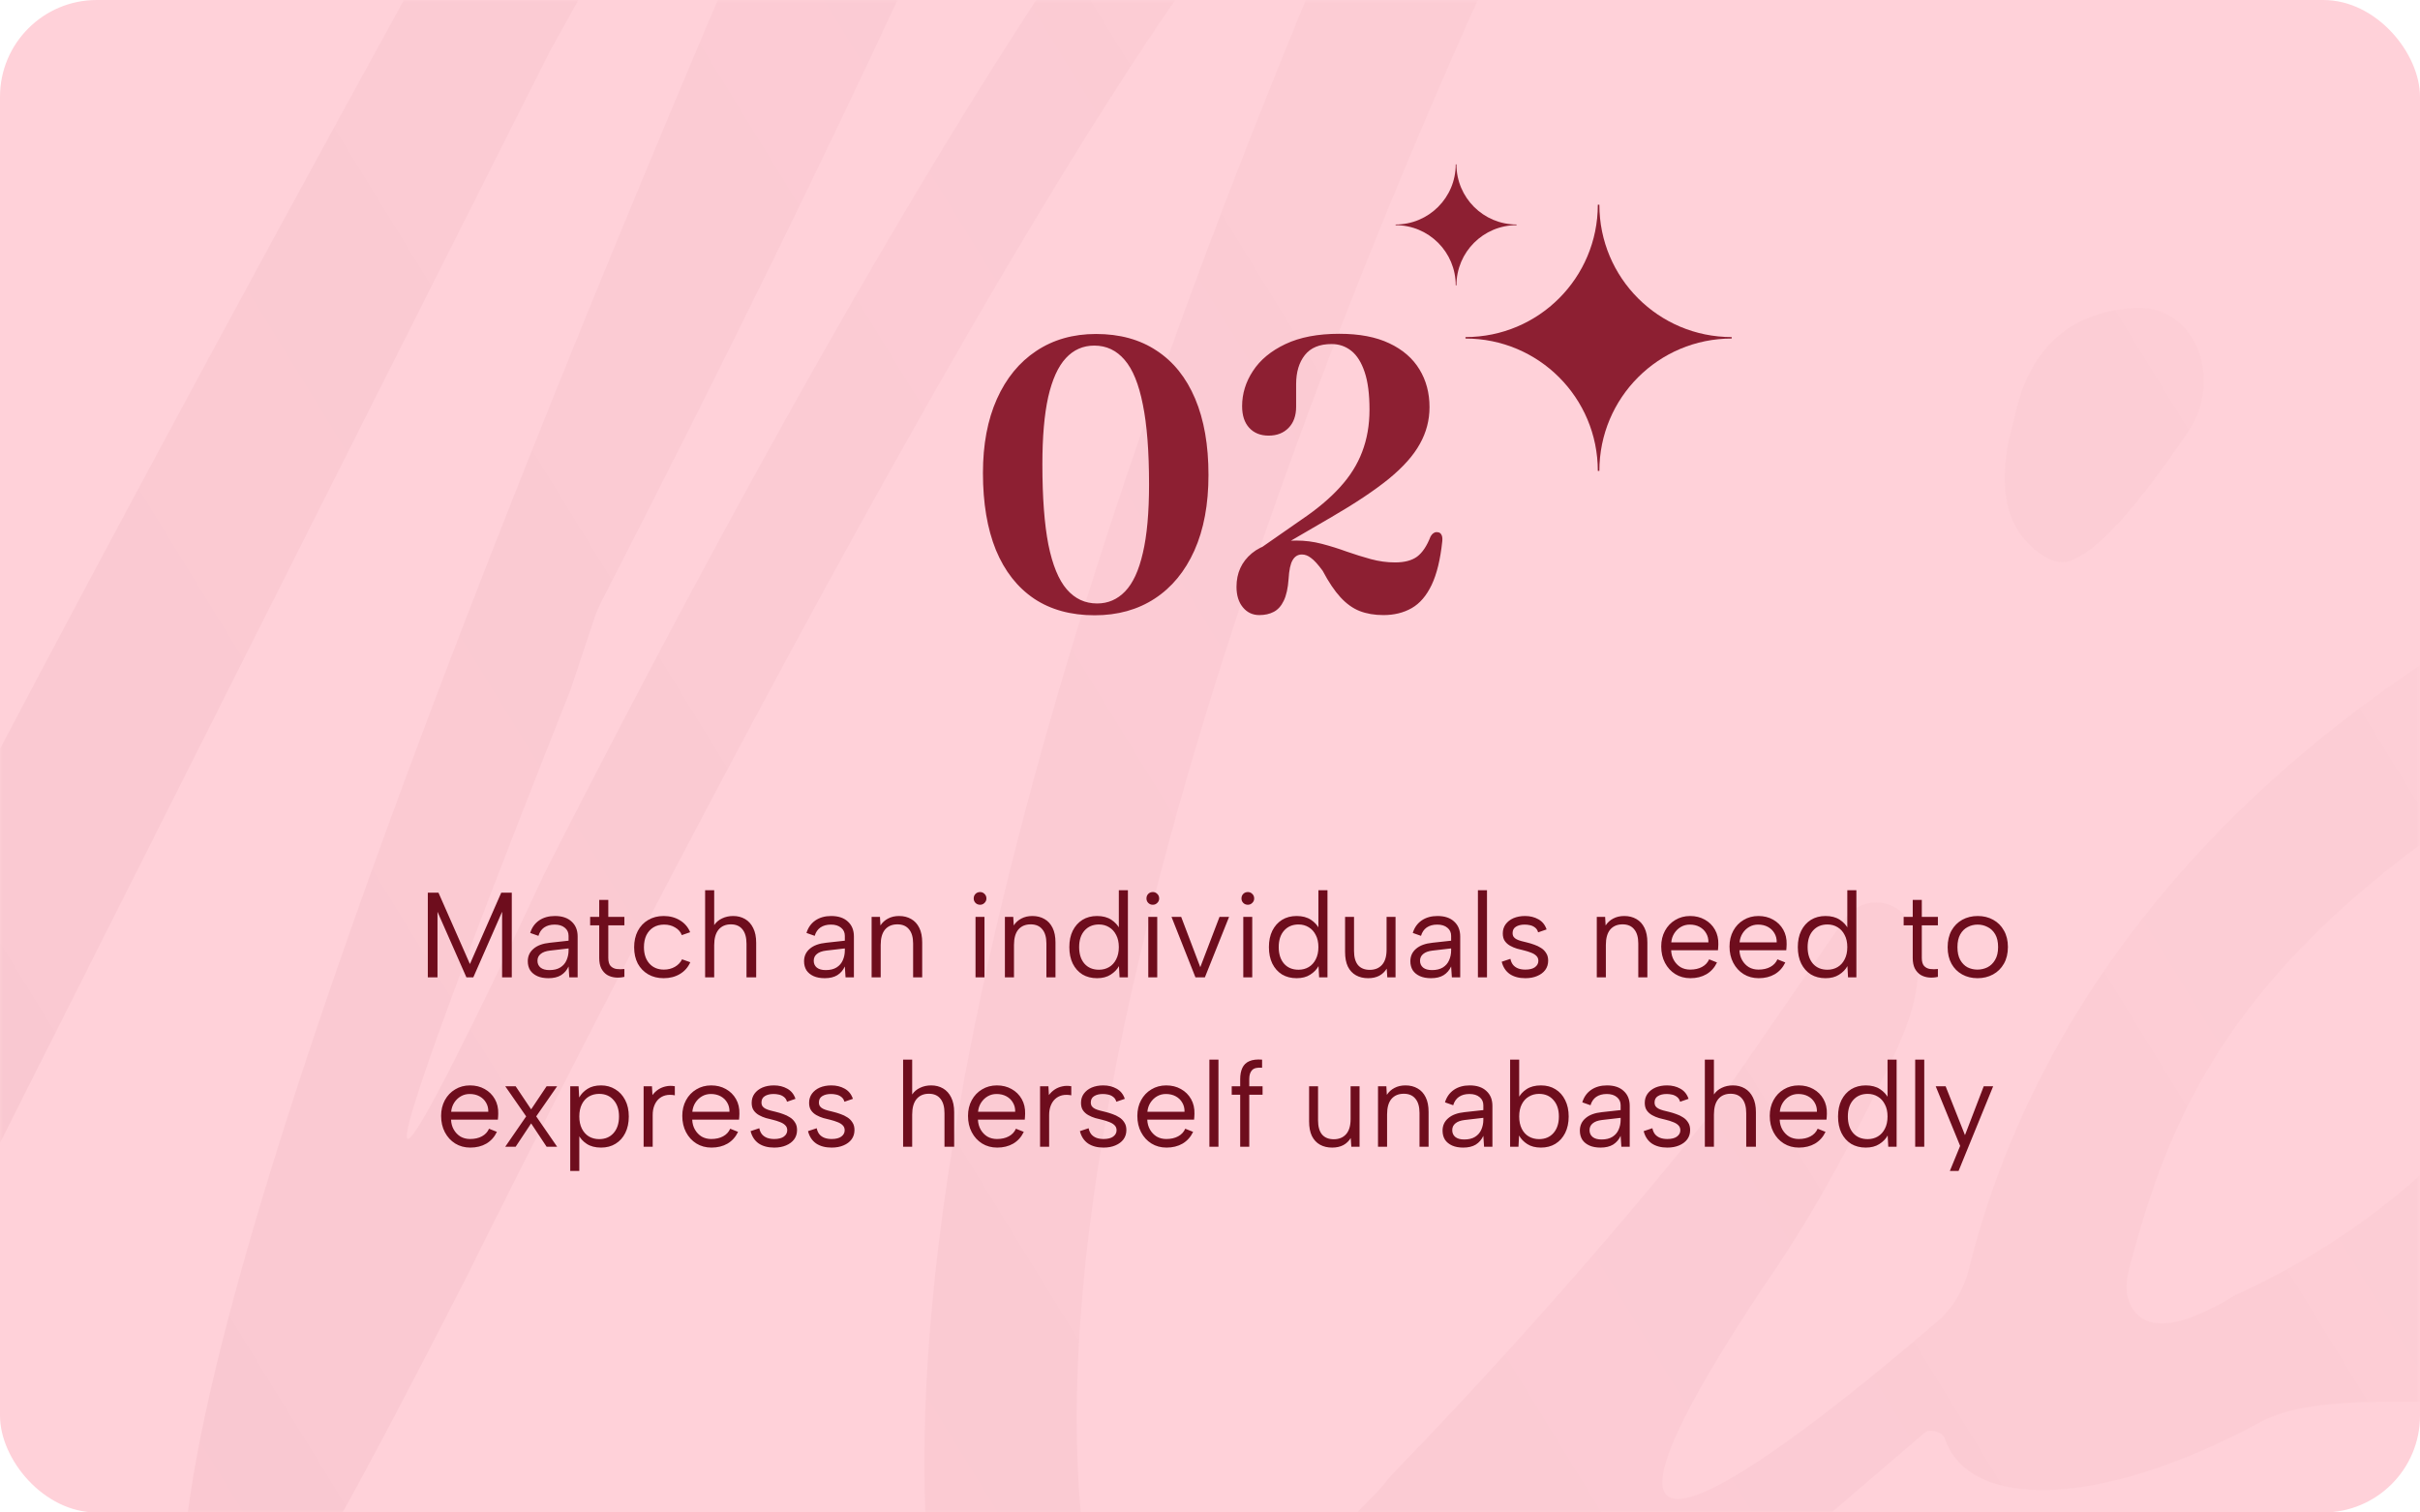 <svg width="400" height="250" viewBox="0 0 400 250" fill="none" xmlns="http://www.w3.org/2000/svg">
<rect width="400" height="250" rx="16" fill="#FFD1D9"/>
<mask id="mask0_1_226628" style="mask-type:alpha" maskUnits="userSpaceOnUse" x="0" y="0" width="400" height="250">
<rect width="400" height="250" rx="16" fill="#FFD1D9"/>
</mask>
<g mask="url(#mask0_1_226628)">
<path fill-rule="evenodd" clip-rule="evenodd" d="M233.697 -69.833C236.512 -70.59 239.587 -69.873 242.503 -69.873C243.591 -69.873 244.681 -69.773 245.733 -69.498C257.133 -66.521 259.841 -59.189 260.485 -55.874C260.699 -54.768 260.805 -53.644 260.891 -52.52C261.203 -48.461 261.055 -37.071 252.969 -18.767C252.889 -18.587 252.875 -18.549 252.789 -18.372C250.057 -12.76 153.14 187.431 184.05 276.726C185.792 283.693 196.242 277.597 208.434 266.276C211.884 263.401 214.954 260.147 218.146 256.763C219.441 255.391 220.756 253.997 222.124 252.598C222.861 251.845 223.515 251.015 224.192 250.208C224.849 249.426 225.567 248.707 226.286 247.988C227.031 247.243 227.776 246.498 228.451 245.684C229.077 244.929 229.683 244.147 230.366 243.443C259.093 213.807 279.553 188.098 282.172 184.778C282.366 184.531 282.546 184.287 282.724 184.028L304.899 151.913C306.552 149.519 309.622 148.556 312.346 149.578C313.845 150.14 315.114 151.238 315.68 152.735C319.257 162.195 315.164 170.381 310.324 180.062C304.228 192.254 299.003 201.833 291.165 213.154C248.377 277.74 300.638 235.301 320.287 218.358C322.892 216.111 324.615 213.067 325.446 209.728C340.109 150.827 388.184 112.442 430.501 92.976C435.938 90.999 440.814 91.547 445.129 93.027C450.861 94.994 457.095 94.837 462.869 92.997C470.321 90.624 476.657 91.924 476.657 98.201C476.657 127.81 464.465 146.969 455.756 157.419C443.723 176.673 414.691 226.967 447.636 199.37C453.502 194.456 463.614 195.262 460.592 202.292C459.383 205.103 456.792 208.335 451.932 211.9C451.589 212.151 451.256 212.406 450.928 212.675C448.39 214.753 436.09 224.561 424.428 229.327C411.911 234.442 385.614 228.583 373.718 235.013C346.742 249.596 325.373 249.578 321.417 237.683C321.105 236.747 319.056 236.122 318.273 236.723C317.898 237.011 317.554 237.274 317.29 237.538L286.811 263.664C284.323 266.151 275.453 272.265 265.766 276.737C252.817 282.714 218.257 287.379 206.127 294.88C178.527 311.95 165.765 298.357 163.516 295.509C163.253 295.176 163.051 294.892 162.817 294.537C158.77 288.394 120.901 220.908 224.817 -21.375C227.027 -26.526 225.117 -33.025 220.33 -30.11C185.876 -9.127 77.867 209.525 76.941 211.4C76.909 211.464 76.918 211.446 76.886 211.509C59.964 244.673 48.836 264.667 43.504 271.9C41.763 274.262 38.917 276.358 36.035 275.805C26.093 273.9 12.246 239.419 152.036 -77.082C152.462 -78.046 152.814 -79.1 153.043 -80.129L154.441 -86.419L157.906 -101.146C157.918 -101.198 157.924 -101.251 157.924 -101.304C157.924 -101.917 157.194 -102.219 156.78 -101.766C145.313 -89.219 124.259 -51.43 92.102 6.289L90.869 8.504L-27.567 243.634L-60.648 315.733C-61.234 317.01 -61.958 318.174 -62.874 319.239C-76.402 334.977 -182.421 453.436 67.356 -1.076L119.607 -87.29C122.219 -93.386 157.924 -140.412 173.6 -149.992C189.456 -159.388 193.827 -149.379 194.993 -141.864C195.65 -137.627 196.328 -132.909 196.039 -128.631C194.983 -113.015 182.259 -61.879 99.283 99.692C98.91 100.418 98.577 101.203 98.319 101.977L94.352 113.877C37.518 257.234 87.273 150.232 89.892 144.585C89.977 144.403 90.048 144.258 90.139 144.079C183.916 -39.979 221.952 -66.677 233.697 -69.833ZM351.997 209.442C351.498 211.319 351.206 213.333 351.918 215.14C353.916 220.212 359.791 220.025 369.542 214.025C405.685 197.675 429.922 166.018 443.936 121.575C444.256 120.56 444.122 119.452 443.575 118.539C442.581 116.883 440.491 116.252 438.747 117.083L423.535 124.327C369.751 155.421 358.948 183.27 351.997 209.442ZM352.396 50.909C362.879 50.02 367.6 62.631 361.691 71.335C352.968 84.185 346.567 91.321 342.031 92.741C340.622 93.183 339.128 92.706 337.871 91.931C331.585 88.051 329.7 80.558 332.873 69.451C335.162 58.006 341.588 51.825 352.396 50.909Z" fill="url(#paint0_linear_1_226628)" fill-opacity="0.05"/>
</g>
<path d="M72.313 161.547H70.713V147.547H72.473L77.673 159.347L82.853 147.547H84.593V161.547H82.993V150.707L78.233 161.547H77.093L72.313 150.707V161.547ZM94.098 161.547L93.978 159.747C93.698 160.36 93.285 160.84 92.738 161.187C92.192 161.52 91.498 161.687 90.658 161.687C89.938 161.687 89.325 161.574 88.818 161.347C88.312 161.12 87.918 160.8 87.638 160.387C87.372 159.96 87.238 159.46 87.238 158.887C87.238 158.047 87.552 157.36 88.178 156.827C88.805 156.28 89.712 155.947 90.898 155.827L93.978 155.487V154.687C93.978 154.127 93.772 153.68 93.358 153.347C92.945 153 92.385 152.827 91.678 152.827C90.985 152.827 90.405 152.987 89.938 153.307C89.485 153.627 89.172 154.087 88.998 154.687L87.638 154.207C87.905 153.327 88.392 152.64 89.098 152.147C89.818 151.654 90.692 151.407 91.718 151.407C92.905 151.407 93.825 151.714 94.478 152.327C95.145 152.927 95.478 153.747 95.478 154.787V161.547H94.098ZM93.978 156.767L90.878 157.127C90.212 157.207 89.705 157.394 89.358 157.687C89.012 157.967 88.838 158.34 88.838 158.807C88.838 159.274 89.005 159.647 89.338 159.927C89.685 160.207 90.178 160.347 90.818 160.347C91.552 160.347 92.152 160.2 92.618 159.907C93.085 159.614 93.425 159.22 93.638 158.727C93.865 158.22 93.978 157.674 93.978 157.087V156.767ZM99.045 151.547V148.747H100.545V151.547H103.205V152.947H100.545V158.327C100.545 158.94 100.671 159.387 100.925 159.667C101.191 159.947 101.525 160.114 101.925 160.167C102.338 160.22 102.765 160.22 103.205 160.167V161.467C102.685 161.587 102.171 161.62 101.665 161.567C101.171 161.514 100.725 161.367 100.325 161.127C99.938 160.874 99.625 160.52 99.385 160.067C99.158 159.614 99.045 159.034 99.045 158.327V152.947H97.545V151.547H99.045ZM109.696 161.687C108.723 161.687 107.869 161.474 107.136 161.047C106.403 160.62 105.829 160.027 105.416 159.267C105.016 158.494 104.816 157.6 104.816 156.587C104.816 155.56 105.016 154.66 105.416 153.887C105.829 153.1 106.403 152.494 107.136 152.067C107.869 151.627 108.723 151.407 109.696 151.407C110.723 151.407 111.623 151.647 112.396 152.127C113.169 152.594 113.729 153.247 114.076 154.087L112.696 154.567C112.496 154.034 112.129 153.614 111.596 153.307C111.076 152.987 110.469 152.827 109.776 152.827C109.096 152.827 108.503 152.98 107.996 153.287C107.503 153.594 107.116 154.027 106.836 154.587C106.569 155.147 106.436 155.807 106.436 156.567C106.436 157.687 106.736 158.587 107.336 159.267C107.936 159.934 108.736 160.267 109.736 160.267C110.416 160.267 111.023 160.114 111.556 159.807C112.089 159.5 112.483 159.087 112.736 158.567L114.096 159.047C113.736 159.874 113.169 160.52 112.396 160.987C111.623 161.454 110.723 161.687 109.696 161.687ZM116.549 147.147H118.049V152.907C118.369 152.427 118.803 152.06 119.349 151.807C119.896 151.54 120.509 151.407 121.189 151.407C121.923 151.407 122.576 151.574 123.149 151.907C123.723 152.24 124.169 152.734 124.489 153.387C124.823 154.04 124.989 154.854 124.989 155.827V161.547H123.389V156.007C123.389 154.967 123.169 154.174 122.729 153.627C122.289 153.067 121.649 152.787 120.809 152.787C119.943 152.787 119.263 153.08 118.769 153.667C118.289 154.254 118.049 155.107 118.049 156.227V161.547H116.549V147.147ZM139.762 161.547L139.642 159.747C139.362 160.36 138.949 160.84 138.402 161.187C137.856 161.52 137.162 161.687 136.322 161.687C135.602 161.687 134.989 161.574 134.482 161.347C133.976 161.12 133.582 160.8 133.302 160.387C133.036 159.96 132.902 159.46 132.902 158.887C132.902 158.047 133.216 157.36 133.842 156.827C134.469 156.28 135.376 155.947 136.562 155.827L139.642 155.487V154.687C139.642 154.127 139.436 153.68 139.022 153.347C138.609 153 138.049 152.827 137.342 152.827C136.649 152.827 136.069 152.987 135.602 153.307C135.149 153.627 134.836 154.087 134.662 154.687L133.302 154.207C133.569 153.327 134.056 152.64 134.762 152.147C135.482 151.654 136.356 151.407 137.382 151.407C138.569 151.407 139.489 151.714 140.142 152.327C140.809 152.927 141.142 153.747 141.142 154.787V161.547H139.762ZM139.642 156.767L136.542 157.127C135.876 157.207 135.369 157.394 135.022 157.687C134.676 157.967 134.502 158.34 134.502 158.807C134.502 159.274 134.669 159.647 135.002 159.927C135.349 160.207 135.842 160.347 136.482 160.347C137.216 160.347 137.816 160.2 138.282 159.907C138.749 159.614 139.089 159.22 139.302 158.727C139.529 158.22 139.642 157.674 139.642 157.087V156.767ZM144.069 151.547H145.449L145.529 152.967C145.849 152.474 146.269 152.094 146.789 151.827C147.309 151.547 147.916 151.407 148.609 151.407C149.369 151.407 150.036 151.574 150.609 151.907C151.182 152.227 151.629 152.714 151.949 153.367C152.269 154.007 152.429 154.814 152.429 155.787V161.547H150.929V155.967C150.929 154.927 150.702 154.14 150.249 153.607C149.809 153.06 149.169 152.787 148.329 152.787C147.462 152.787 146.782 153.074 146.289 153.647C145.809 154.22 145.569 155.067 145.569 156.187V161.547H144.069V151.547ZM161.244 151.547H162.724V161.547H161.244V151.547ZM162.004 149.547C161.697 149.547 161.444 149.447 161.244 149.247C161.044 149.047 160.944 148.8 160.944 148.507C160.944 148.2 161.044 147.947 161.244 147.747C161.444 147.547 161.697 147.447 162.004 147.447C162.284 147.447 162.524 147.547 162.724 147.747C162.937 147.947 163.044 148.2 163.044 148.507C163.044 148.8 162.937 149.047 162.724 149.247C162.524 149.447 162.284 149.547 162.004 149.547ZM166.1 151.547H167.48L167.56 152.967C167.88 152.474 168.3 152.094 168.82 151.827C169.34 151.547 169.947 151.407 170.64 151.407C171.4 151.407 172.067 151.574 172.64 151.907C173.213 152.227 173.66 152.714 173.98 153.367C174.3 154.007 174.46 154.814 174.46 155.787V161.547H172.96V155.967C172.96 154.927 172.733 154.14 172.28 153.607C171.84 153.06 171.2 152.787 170.36 152.787C169.493 152.787 168.813 153.074 168.32 153.647C167.84 154.22 167.6 155.067 167.6 156.187V161.547H166.1V151.547ZM185.09 153.567L184.93 153.587V147.147H186.43V161.547H185.05L184.95 159.687C184.643 160.247 184.183 160.72 183.57 161.107C182.97 161.494 182.223 161.687 181.33 161.687C180.41 161.687 179.603 161.48 178.91 161.067C178.23 160.64 177.696 160.04 177.31 159.267C176.936 158.494 176.75 157.587 176.75 156.547C176.75 155.507 176.936 154.607 177.31 153.847C177.696 153.074 178.23 152.474 178.91 152.047C179.603 151.62 180.41 151.407 181.33 151.407C182.276 151.407 183.063 151.614 183.69 152.027C184.316 152.44 184.783 152.954 185.09 153.567ZM178.37 156.547C178.37 157.694 178.663 158.607 179.25 159.287C179.836 159.954 180.636 160.287 181.65 160.287C182.276 160.287 182.836 160.14 183.33 159.847C183.823 159.554 184.21 159.127 184.49 158.567C184.783 158.007 184.93 157.334 184.93 156.547C184.93 155.76 184.783 155.094 184.49 154.547C184.21 153.987 183.823 153.56 183.33 153.267C182.836 152.96 182.276 152.807 181.65 152.807C180.65 152.807 179.85 153.147 179.25 153.827C178.663 154.494 178.37 155.4 178.37 156.547ZM189.799 151.547H191.279V161.547H189.799V151.547ZM190.559 149.547C190.252 149.547 189.999 149.447 189.799 149.247C189.599 149.047 189.499 148.8 189.499 148.507C189.499 148.2 189.599 147.947 189.799 147.747C189.999 147.547 190.252 147.447 190.559 147.447C190.839 147.447 191.079 147.547 191.279 147.747C191.492 147.947 191.599 148.2 191.599 148.507C191.599 148.8 191.492 149.047 191.279 149.247C191.079 149.447 190.839 149.547 190.559 149.547ZM195.235 151.547L198.395 159.867L201.575 151.547H203.155L199.155 161.547H197.595L193.635 151.547H195.235ZM205.502 151.547H206.982V161.547H205.502V151.547ZM206.262 149.547C205.955 149.547 205.702 149.447 205.502 149.247C205.302 149.047 205.202 148.8 205.202 148.507C205.202 148.2 205.302 147.947 205.502 147.747C205.702 147.547 205.955 147.447 206.262 147.447C206.542 147.447 206.782 147.547 206.982 147.747C207.195 147.947 207.302 148.2 207.302 148.507C207.302 148.8 207.195 149.047 206.982 149.247C206.782 149.447 206.542 149.547 206.262 149.547ZM218.078 153.567L217.918 153.587V147.147H219.418V161.547H218.038L217.938 159.687C217.631 160.247 217.171 160.72 216.558 161.107C215.958 161.494 215.211 161.687 214.318 161.687C213.398 161.687 212.591 161.48 211.898 161.067C211.218 160.64 210.685 160.04 210.298 159.267C209.925 158.494 209.738 157.587 209.738 156.547C209.738 155.507 209.925 154.607 210.298 153.847C210.685 153.074 211.218 152.474 211.898 152.047C212.591 151.62 213.398 151.407 214.318 151.407C215.265 151.407 216.051 151.614 216.678 152.027C217.305 152.44 217.771 152.954 218.078 153.567ZM211.358 156.547C211.358 157.694 211.651 158.607 212.238 159.287C212.825 159.954 213.625 160.287 214.638 160.287C215.265 160.287 215.825 160.14 216.318 159.847C216.811 159.554 217.198 159.127 217.478 158.567C217.771 158.007 217.918 157.334 217.918 156.547C217.918 155.76 217.771 155.094 217.478 154.547C217.198 153.987 216.811 153.56 216.318 153.267C215.825 152.96 215.265 152.807 214.638 152.807C213.638 152.807 212.838 153.147 212.238 153.827C211.651 154.494 211.358 155.4 211.358 156.547ZM230.667 161.547H229.307L229.207 160.107C228.9 160.614 228.487 161.007 227.967 161.287C227.447 161.554 226.84 161.687 226.147 161.687C225.374 161.687 224.7 161.527 224.127 161.207C223.554 160.887 223.107 160.407 222.787 159.767C222.48 159.127 222.327 158.32 222.327 157.347V151.547H223.807V157.187C223.807 158.214 224.027 158.994 224.467 159.527C224.92 160.047 225.567 160.307 226.407 160.307C227.26 160.307 227.934 160.034 228.427 159.487C228.934 158.927 229.187 158.087 229.187 156.967V151.547H230.667V161.547ZM239.977 161.547L239.857 159.747C239.577 160.36 239.164 160.84 238.617 161.187C238.071 161.52 237.377 161.687 236.537 161.687C235.817 161.687 235.204 161.574 234.697 161.347C234.191 161.12 233.797 160.8 233.517 160.387C233.251 159.96 233.117 159.46 233.117 158.887C233.117 158.047 233.431 157.36 234.057 156.827C234.684 156.28 235.591 155.947 236.777 155.827L239.857 155.487V154.687C239.857 154.127 239.651 153.68 239.237 153.347C238.824 153 238.264 152.827 237.557 152.827C236.864 152.827 236.284 152.987 235.817 153.307C235.364 153.627 235.051 154.087 234.877 154.687L233.517 154.207C233.784 153.327 234.271 152.64 234.977 152.147C235.697 151.654 236.571 151.407 237.597 151.407C238.784 151.407 239.704 151.714 240.357 152.327C241.024 152.927 241.357 153.747 241.357 154.787V161.547H239.977ZM239.857 156.767L236.757 157.127C236.091 157.207 235.584 157.394 235.237 157.687C234.891 157.967 234.717 158.34 234.717 158.807C234.717 159.274 234.884 159.647 235.217 159.927C235.564 160.207 236.057 160.347 236.697 160.347C237.431 160.347 238.031 160.2 238.497 159.907C238.964 159.614 239.304 159.22 239.517 158.727C239.744 158.22 239.857 157.674 239.857 157.087V156.767ZM244.284 147.147H245.784V161.547H244.284V147.147ZM249.655 158.487C249.735 158.887 249.881 159.22 250.095 159.487C250.308 159.74 250.581 159.934 250.915 160.067C251.261 160.2 251.661 160.267 252.115 160.267C252.821 160.267 253.355 160.134 253.715 159.867C254.088 159.587 254.275 159.24 254.275 158.827C254.275 158.48 254.161 158.2 253.935 157.987C253.721 157.774 253.435 157.6 253.075 157.467C252.715 157.32 252.315 157.194 251.875 157.087C251.528 157.007 251.155 156.914 250.755 156.807C250.355 156.687 249.975 156.527 249.615 156.327C249.255 156.127 248.961 155.867 248.735 155.547C248.508 155.227 248.395 154.807 248.395 154.287C248.395 153.714 248.548 153.214 248.855 152.787C249.175 152.347 249.608 152.007 250.155 151.767C250.715 151.527 251.355 151.407 252.075 151.407C252.901 151.407 253.635 151.587 254.275 151.947C254.928 152.307 255.381 152.867 255.635 153.627L254.235 154.107C254.141 153.76 253.968 153.494 253.715 153.307C253.475 153.12 253.201 152.994 252.895 152.927C252.601 152.86 252.308 152.827 252.015 152.827C251.415 152.827 250.928 152.947 250.555 153.187C250.195 153.414 250.015 153.76 250.015 154.227C250.015 154.48 250.075 154.694 250.195 154.867C250.315 155.027 250.481 155.16 250.695 155.267C250.908 155.374 251.161 155.467 251.455 155.547C251.748 155.614 252.068 155.694 252.415 155.787C252.801 155.88 253.195 156 253.595 156.147C253.995 156.28 254.368 156.46 254.715 156.687C255.061 156.9 255.341 157.18 255.555 157.527C255.781 157.86 255.895 158.28 255.895 158.787C255.895 159.374 255.735 159.887 255.415 160.327C255.095 160.754 254.648 161.087 254.075 161.327C253.515 161.567 252.861 161.687 252.115 161.687C251.088 161.687 250.235 161.46 249.555 161.007C248.888 160.54 248.441 159.86 248.215 158.967L249.655 158.487ZM263.932 151.547H265.312L265.392 152.967C265.712 152.474 266.132 152.094 266.652 151.827C267.172 151.547 267.779 151.407 268.472 151.407C269.232 151.407 269.899 151.574 270.472 151.907C271.045 152.227 271.492 152.714 271.812 153.367C272.132 154.007 272.292 154.814 272.292 155.787V161.547H270.792V155.967C270.792 154.927 270.565 154.14 270.112 153.607C269.672 153.06 269.032 152.787 268.192 152.787C267.325 152.787 266.645 153.074 266.152 153.647C265.672 154.22 265.432 155.067 265.432 156.187V161.547H263.932V151.547ZM279.402 161.687C278.468 161.687 277.635 161.46 276.902 161.007C276.182 160.554 275.615 159.934 275.202 159.147C274.788 158.36 274.582 157.46 274.582 156.447C274.582 155.474 274.788 154.607 275.202 153.847C275.615 153.087 276.182 152.494 276.902 152.067C277.622 151.627 278.442 151.407 279.362 151.407C280.268 151.407 281.075 151.607 281.782 152.007C282.502 152.407 283.062 152.96 283.462 153.667C283.862 154.374 284.048 155.18 284.022 156.087C284.022 156.234 284.015 156.387 284.002 156.547C283.988 156.707 283.975 156.88 283.962 157.067H276.222C276.248 157.694 276.402 158.247 276.682 158.727C276.962 159.207 277.328 159.587 277.782 159.867C278.248 160.134 278.775 160.267 279.362 160.267C280.135 160.267 280.788 160.12 281.322 159.827C281.868 159.534 282.262 159.114 282.502 158.567L283.802 159.087C283.402 159.927 282.822 160.574 282.062 161.027C281.302 161.467 280.415 161.687 279.402 161.687ZM282.382 155.767C282.395 155.194 282.268 154.687 282.002 154.247C281.748 153.807 281.388 153.46 280.922 153.207C280.455 152.954 279.915 152.827 279.302 152.827C278.768 152.827 278.282 152.954 277.842 153.207C277.402 153.46 277.035 153.814 276.742 154.267C276.462 154.707 276.295 155.207 276.242 155.767H282.382ZM290.691 161.687C289.757 161.687 288.924 161.46 288.191 161.007C287.471 160.554 286.904 159.934 286.491 159.147C286.077 158.36 285.871 157.46 285.871 156.447C285.871 155.474 286.077 154.607 286.491 153.847C286.904 153.087 287.471 152.494 288.191 152.067C288.911 151.627 289.731 151.407 290.651 151.407C291.557 151.407 292.364 151.607 293.071 152.007C293.791 152.407 294.351 152.96 294.751 153.667C295.151 154.374 295.337 155.18 295.311 156.087C295.311 156.234 295.304 156.387 295.291 156.547C295.277 156.707 295.264 156.88 295.251 157.067H287.511C287.537 157.694 287.691 158.247 287.971 158.727C288.251 159.207 288.617 159.587 289.071 159.867C289.537 160.134 290.064 160.267 290.651 160.267C291.424 160.267 292.077 160.12 292.611 159.827C293.157 159.534 293.551 159.114 293.791 158.567L295.091 159.087C294.691 159.927 294.111 160.574 293.351 161.027C292.591 161.467 291.704 161.687 290.691 161.687ZM293.671 155.767C293.684 155.194 293.557 154.687 293.291 154.247C293.037 153.807 292.677 153.46 292.211 153.207C291.744 152.954 291.204 152.827 290.591 152.827C290.057 152.827 289.571 152.954 289.131 153.207C288.691 153.46 288.324 153.814 288.031 154.267C287.751 154.707 287.584 155.207 287.531 155.767H293.671ZM305.5 153.567L305.34 153.587V147.147H306.84V161.547H305.46L305.36 159.687C305.053 160.247 304.593 160.72 303.98 161.107C303.38 161.494 302.633 161.687 301.74 161.687C300.82 161.687 300.013 161.48 299.32 161.067C298.64 160.64 298.106 160.04 297.72 159.267C297.346 158.494 297.16 157.587 297.16 156.547C297.16 155.507 297.346 154.607 297.72 153.847C298.106 153.074 298.64 152.474 299.32 152.047C300.013 151.62 300.82 151.407 301.74 151.407C302.686 151.407 303.473 151.614 304.1 152.027C304.726 152.44 305.193 152.954 305.5 153.567ZM298.78 156.547C298.78 157.694 299.073 158.607 299.66 159.287C300.246 159.954 301.046 160.287 302.06 160.287C302.686 160.287 303.246 160.14 303.74 159.847C304.233 159.554 304.62 159.127 304.9 158.567C305.193 158.007 305.34 157.334 305.34 156.547C305.34 155.76 305.193 155.094 304.9 154.547C304.62 153.987 304.233 153.56 303.74 153.267C303.246 152.96 302.686 152.807 302.06 152.807C301.06 152.807 300.26 153.147 299.66 153.827C299.073 154.494 298.78 155.4 298.78 156.547ZM316.154 151.547V148.747H317.654V151.547H320.314V152.947H317.654V158.327C317.654 158.94 317.781 159.387 318.034 159.667C318.301 159.947 318.634 160.114 319.034 160.167C319.448 160.22 319.874 160.22 320.314 160.167V161.467C319.794 161.587 319.281 161.62 318.774 161.567C318.281 161.514 317.834 161.367 317.434 161.127C317.048 160.874 316.734 160.52 316.494 160.067C316.268 159.614 316.154 159.034 316.154 158.327V152.947H314.654V151.547H316.154ZM326.865 161.687C325.919 161.687 325.072 161.48 324.325 161.067C323.579 160.654 322.992 160.067 322.565 159.307C322.139 158.534 321.925 157.62 321.925 156.567C321.925 155.5 322.139 154.58 322.565 153.807C323.005 153.034 323.599 152.44 324.345 152.027C325.105 151.614 325.959 151.407 326.905 151.407C327.852 151.407 328.699 151.614 329.445 152.027C330.205 152.44 330.799 153.034 331.225 153.807C331.665 154.567 331.885 155.474 331.885 156.527C331.885 157.594 331.665 158.514 331.225 159.287C330.785 160.06 330.185 160.654 329.425 161.067C328.665 161.48 327.812 161.687 326.865 161.687ZM326.845 160.267C327.432 160.267 327.985 160.14 328.505 159.887C329.025 159.62 329.445 159.214 329.765 158.667C330.099 158.107 330.265 157.4 330.265 156.547C330.265 155.68 330.105 154.974 329.785 154.427C329.465 153.88 329.045 153.48 328.525 153.227C328.019 152.96 327.472 152.827 326.885 152.827C326.299 152.827 325.752 152.96 325.245 153.227C324.739 153.48 324.325 153.887 324.005 154.447C323.699 154.994 323.545 155.694 323.545 156.547C323.545 157.414 323.699 158.12 324.005 158.667C324.312 159.214 324.712 159.62 325.205 159.887C325.712 160.14 326.259 160.267 326.845 160.267ZM77.732 189.687C76.798 189.687 75.965 189.46 75.232 189.007C74.512 188.554 73.945 187.934 73.532 187.147C73.118 186.36 72.912 185.46 72.912 184.447C72.912 183.474 73.118 182.607 73.532 181.847C73.945 181.087 74.512 180.494 75.232 180.067C75.952 179.627 76.772 179.407 77.692 179.407C78.598 179.407 79.405 179.607 80.112 180.007C80.832 180.407 81.392 180.96 81.792 181.667C82.192 182.374 82.378 183.18 82.352 184.087C82.352 184.234 82.345 184.387 82.332 184.547C82.318 184.707 82.305 184.88 82.292 185.067H74.552C74.578 185.694 74.732 186.247 75.012 186.727C75.292 187.207 75.658 187.587 76.112 187.867C76.578 188.134 77.105 188.267 77.692 188.267C78.465 188.267 79.118 188.12 79.652 187.827C80.198 187.534 80.592 187.114 80.832 186.567L82.132 187.087C81.732 187.927 81.152 188.574 80.392 189.027C79.632 189.467 78.745 189.687 77.732 189.687ZM80.712 183.767C80.725 183.194 80.598 182.687 80.332 182.247C80.078 181.807 79.718 181.46 79.252 181.207C78.785 180.954 78.245 180.827 77.632 180.827C77.098 180.827 76.612 180.954 76.172 181.207C75.732 181.46 75.365 181.814 75.072 182.267C74.792 182.707 74.625 183.207 74.572 183.767H80.712ZM83.51 179.547H85.23L87.79 183.367L90.35 179.547H92.09L88.63 184.527L92.09 189.547H90.35L87.79 185.687L85.23 189.547H83.51L86.97 184.527L83.51 179.547ZM95.594 187.527L95.754 187.507V193.547H94.254V179.547H95.634L95.734 181.407C96.041 180.847 96.494 180.374 97.094 179.987C97.694 179.6 98.448 179.407 99.354 179.407C100.221 179.407 101.001 179.62 101.694 180.047C102.388 180.46 102.934 181.054 103.334 181.827C103.734 182.587 103.934 183.494 103.934 184.547C103.934 185.587 103.741 186.494 103.354 187.267C102.981 188.027 102.448 188.62 101.754 189.047C101.074 189.474 100.274 189.687 99.354 189.687C98.394 189.687 97.601 189.48 96.974 189.067C96.348 188.654 95.888 188.14 95.594 187.527ZM102.314 184.547C102.314 183.4 102.014 182.494 101.414 181.827C100.828 181.147 100.034 180.807 99.034 180.807C98.408 180.807 97.841 180.954 97.334 181.247C96.841 181.54 96.454 181.967 96.174 182.527C95.894 183.087 95.754 183.76 95.754 184.547C95.754 185.32 95.894 185.987 96.174 186.547C96.454 187.107 96.841 187.54 97.334 187.847C97.841 188.14 98.408 188.287 99.034 188.287C100.034 188.287 100.828 187.954 101.414 187.287C102.014 186.607 102.314 185.694 102.314 184.547ZM106.383 179.547H107.763L107.843 181.007C108.11 180.647 108.43 180.34 108.803 180.087C109.19 179.834 109.61 179.66 110.063 179.567C110.53 179.46 111.023 179.454 111.543 179.547V181.047C110.983 180.94 110.477 180.94 110.023 181.047C109.583 181.154 109.203 181.354 108.883 181.647C108.563 181.94 108.317 182.314 108.143 182.767C107.97 183.207 107.883 183.72 107.883 184.307V189.547H106.383V179.547ZM117.595 189.687C116.662 189.687 115.828 189.46 115.095 189.007C114.375 188.554 113.808 187.934 113.395 187.147C112.982 186.36 112.775 185.46 112.775 184.447C112.775 183.474 112.982 182.607 113.395 181.847C113.808 181.087 114.375 180.494 115.095 180.067C115.815 179.627 116.635 179.407 117.555 179.407C118.462 179.407 119.268 179.607 119.975 180.007C120.695 180.407 121.255 180.96 121.655 181.667C122.055 182.374 122.242 183.18 122.215 184.087C122.215 184.234 122.208 184.387 122.195 184.547C122.182 184.707 122.168 184.88 122.155 185.067H114.415C114.442 185.694 114.595 186.247 114.875 186.727C115.155 187.207 115.522 187.587 115.975 187.867C116.442 188.134 116.968 188.267 117.555 188.267C118.328 188.267 118.982 188.12 119.515 187.827C120.062 187.534 120.455 187.114 120.695 186.567L121.995 187.087C121.595 187.927 121.015 188.574 120.255 189.027C119.495 189.467 118.608 189.687 117.595 189.687ZM120.575 183.767C120.588 183.194 120.462 182.687 120.195 182.247C119.942 181.807 119.582 181.46 119.115 181.207C118.648 180.954 118.108 180.827 117.495 180.827C116.962 180.827 116.475 180.954 116.035 181.207C115.595 181.46 115.228 181.814 114.935 182.267C114.655 182.707 114.488 183.207 114.435 183.767H120.575ZM125.504 186.487C125.584 186.887 125.731 187.22 125.944 187.487C126.157 187.74 126.431 187.934 126.764 188.067C127.111 188.2 127.511 188.267 127.964 188.267C128.671 188.267 129.204 188.134 129.564 187.867C129.937 187.587 130.124 187.24 130.124 186.827C130.124 186.48 130.011 186.2 129.784 185.987C129.571 185.774 129.284 185.6 128.924 185.467C128.564 185.32 128.164 185.194 127.724 185.087C127.377 185.007 127.004 184.914 126.604 184.807C126.204 184.687 125.824 184.527 125.464 184.327C125.104 184.127 124.811 183.867 124.584 183.547C124.357 183.227 124.244 182.807 124.244 182.287C124.244 181.714 124.397 181.214 124.704 180.787C125.024 180.347 125.457 180.007 126.004 179.767C126.564 179.527 127.204 179.407 127.924 179.407C128.751 179.407 129.484 179.587 130.124 179.947C130.777 180.307 131.231 180.867 131.484 181.627L130.084 182.107C129.991 181.76 129.817 181.494 129.564 181.307C129.324 181.12 129.051 180.994 128.744 180.927C128.451 180.86 128.157 180.827 127.864 180.827C127.264 180.827 126.777 180.947 126.404 181.187C126.044 181.414 125.864 181.76 125.864 182.227C125.864 182.48 125.924 182.694 126.044 182.867C126.164 183.027 126.331 183.16 126.544 183.267C126.757 183.374 127.011 183.467 127.304 183.547C127.597 183.614 127.917 183.694 128.264 183.787C128.651 183.88 129.044 184 129.444 184.147C129.844 184.28 130.217 184.46 130.564 184.687C130.911 184.9 131.191 185.18 131.404 185.527C131.631 185.86 131.744 186.28 131.744 186.787C131.744 187.374 131.584 187.887 131.264 188.327C130.944 188.754 130.497 189.087 129.924 189.327C129.364 189.567 128.711 189.687 127.964 189.687C126.937 189.687 126.084 189.46 125.404 189.007C124.737 188.54 124.291 187.86 124.064 186.967L125.504 186.487ZM134.996 186.487C135.076 186.887 135.223 187.22 135.436 187.487C135.65 187.74 135.923 187.934 136.256 188.067C136.603 188.2 137.003 188.267 137.456 188.267C138.163 188.267 138.696 188.134 139.056 187.867C139.43 187.587 139.616 187.24 139.616 186.827C139.616 186.48 139.503 186.2 139.276 185.987C139.063 185.774 138.776 185.6 138.416 185.467C138.056 185.32 137.656 185.194 137.216 185.087C136.87 185.007 136.496 184.914 136.096 184.807C135.696 184.687 135.316 184.527 134.956 184.327C134.596 184.127 134.303 183.867 134.076 183.547C133.85 183.227 133.736 182.807 133.736 182.287C133.736 181.714 133.89 181.214 134.196 180.787C134.516 180.347 134.95 180.007 135.496 179.767C136.056 179.527 136.696 179.407 137.416 179.407C138.243 179.407 138.976 179.587 139.616 179.947C140.27 180.307 140.723 180.867 140.976 181.627L139.576 182.107C139.483 181.76 139.31 181.494 139.056 181.307C138.816 181.12 138.543 180.994 138.236 180.927C137.943 180.86 137.65 180.827 137.356 180.827C136.756 180.827 136.27 180.947 135.896 181.187C135.536 181.414 135.356 181.76 135.356 182.227C135.356 182.48 135.416 182.694 135.536 182.867C135.656 183.027 135.823 183.16 136.036 183.267C136.25 183.374 136.503 183.467 136.796 183.547C137.09 183.614 137.41 183.694 137.756 183.787C138.143 183.88 138.536 184 138.936 184.147C139.336 184.28 139.71 184.46 140.056 184.687C140.403 184.9 140.683 185.18 140.896 185.527C141.123 185.86 141.236 186.28 141.236 186.787C141.236 187.374 141.076 187.887 140.756 188.327C140.436 188.754 139.99 189.087 139.416 189.327C138.856 189.567 138.203 189.687 137.456 189.687C136.43 189.687 135.576 189.46 134.896 189.007C134.23 188.54 133.783 187.86 133.556 186.967L134.996 186.487ZM149.274 175.147H150.774V180.907C151.094 180.427 151.527 180.06 152.074 179.807C152.621 179.54 153.234 179.407 153.914 179.407C154.647 179.407 155.301 179.574 155.874 179.907C156.447 180.24 156.894 180.734 157.214 181.387C157.547 182.04 157.714 182.854 157.714 183.827V189.547H156.114V184.007C156.114 182.967 155.894 182.174 155.454 181.627C155.014 181.067 154.374 180.787 153.534 180.787C152.667 180.787 151.987 181.08 151.494 181.667C151.014 182.254 150.774 183.107 150.774 184.227V189.547H149.274V175.147ZM164.822 189.687C163.888 189.687 163.055 189.46 162.322 189.007C161.602 188.554 161.035 187.934 160.622 187.147C160.208 186.36 160.002 185.46 160.002 184.447C160.002 183.474 160.208 182.607 160.622 181.847C161.035 181.087 161.602 180.494 162.322 180.067C163.042 179.627 163.862 179.407 164.782 179.407C165.688 179.407 166.495 179.607 167.202 180.007C167.922 180.407 168.482 180.96 168.882 181.667C169.282 182.374 169.468 183.18 169.442 184.087C169.442 184.234 169.435 184.387 169.422 184.547C169.408 184.707 169.395 184.88 169.382 185.067H161.642C161.668 185.694 161.822 186.247 162.102 186.727C162.382 187.207 162.748 187.587 163.202 187.867C163.668 188.134 164.195 188.267 164.782 188.267C165.555 188.267 166.208 188.12 166.742 187.827C167.288 187.534 167.682 187.114 167.922 186.567L169.222 187.087C168.822 187.927 168.242 188.574 167.482 189.027C166.722 189.467 165.835 189.687 164.822 189.687ZM167.802 183.767C167.815 183.194 167.688 182.687 167.422 182.247C167.168 181.807 166.808 181.46 166.342 181.207C165.875 180.954 165.335 180.827 164.722 180.827C164.188 180.827 163.702 180.954 163.262 181.207C162.822 181.46 162.455 181.814 162.162 182.267C161.882 182.707 161.715 183.207 161.662 183.767H167.802ZM171.911 179.547H173.291L173.371 181.007C173.637 180.647 173.957 180.34 174.331 180.087C174.717 179.834 175.137 179.66 175.591 179.567C176.057 179.46 176.551 179.454 177.071 179.547V181.047C176.511 180.94 176.004 180.94 175.551 181.047C175.111 181.154 174.731 181.354 174.411 181.647C174.091 181.94 173.844 182.314 173.671 182.767C173.497 183.207 173.411 183.72 173.411 184.307V189.547H171.911V179.547ZM179.938 186.487C180.018 186.887 180.164 187.22 180.378 187.487C180.591 187.74 180.864 187.934 181.198 188.067C181.544 188.2 181.944 188.267 182.398 188.267C183.104 188.267 183.638 188.134 183.998 187.867C184.371 187.587 184.558 187.24 184.558 186.827C184.558 186.48 184.444 186.2 184.218 185.987C184.004 185.774 183.718 185.6 183.358 185.467C182.998 185.32 182.598 185.194 182.158 185.087C181.811 185.007 181.438 184.914 181.038 184.807C180.638 184.687 180.258 184.527 179.898 184.327C179.538 184.127 179.244 183.867 179.018 183.547C178.791 183.227 178.678 182.807 178.678 182.287C178.678 181.714 178.831 181.214 179.138 180.787C179.458 180.347 179.891 180.007 180.438 179.767C180.998 179.527 181.638 179.407 182.358 179.407C183.184 179.407 183.918 179.587 184.558 179.947C185.211 180.307 185.664 180.867 185.918 181.627L184.518 182.107C184.424 181.76 184.251 181.494 183.998 181.307C183.758 181.12 183.484 180.994 183.178 180.927C182.884 180.86 182.591 180.827 182.298 180.827C181.698 180.827 181.211 180.947 180.838 181.187C180.478 181.414 180.298 181.76 180.298 182.227C180.298 182.48 180.358 182.694 180.478 182.867C180.598 183.027 180.764 183.16 180.978 183.267C181.191 183.374 181.444 183.467 181.738 183.547C182.031 183.614 182.351 183.694 182.698 183.787C183.084 183.88 183.478 184 183.878 184.147C184.278 184.28 184.651 184.46 184.998 184.687C185.344 184.9 185.624 185.18 185.838 185.527C186.064 185.86 186.178 186.28 186.178 186.787C186.178 187.374 186.018 187.887 185.698 188.327C185.378 188.754 184.931 189.087 184.358 189.327C183.798 189.567 183.144 189.687 182.398 189.687C181.371 189.687 180.518 189.46 179.838 189.007C179.171 188.54 178.724 187.86 178.498 186.967L179.938 186.487ZM192.81 189.687C191.877 189.687 191.043 189.46 190.31 189.007C189.59 188.554 189.023 187.934 188.61 187.147C188.197 186.36 187.99 185.46 187.99 184.447C187.99 183.474 188.197 182.607 188.61 181.847C189.023 181.087 189.59 180.494 190.31 180.067C191.03 179.627 191.85 179.407 192.77 179.407C193.677 179.407 194.483 179.607 195.19 180.007C195.91 180.407 196.47 180.96 196.87 181.667C197.27 182.374 197.457 183.18 197.43 184.087C197.43 184.234 197.423 184.387 197.41 184.547C197.397 184.707 197.383 184.88 197.37 185.067H189.63C189.657 185.694 189.81 186.247 190.09 186.727C190.37 187.207 190.737 187.587 191.19 187.867C191.657 188.134 192.183 188.267 192.77 188.267C193.543 188.267 194.197 188.12 194.73 187.827C195.277 187.534 195.67 187.114 195.91 186.567L197.21 187.087C196.81 187.927 196.23 188.574 195.47 189.027C194.71 189.467 193.823 189.687 192.81 189.687ZM195.79 183.767C195.803 183.194 195.677 182.687 195.41 182.247C195.157 181.807 194.797 181.46 194.33 181.207C193.863 180.954 193.323 180.827 192.71 180.827C192.177 180.827 191.69 180.954 191.25 181.207C190.81 181.46 190.443 181.814 190.15 182.267C189.87 182.707 189.703 183.207 189.65 183.767H195.79ZM199.899 175.147H201.399V189.547H199.899V175.147ZM204.99 178.367C204.99 177.634 205.11 177.014 205.35 176.507C205.59 176 205.97 175.634 206.49 175.407C207.023 175.167 207.73 175.08 208.61 175.147V176.487C207.81 176.42 207.256 176.554 206.95 176.887C206.643 177.207 206.49 177.7 206.49 178.367V179.547H208.69V180.947H206.49V189.547H204.99V180.947H203.59V179.547H204.99V178.367ZM224.72 189.547H223.36L223.26 188.107C222.953 188.614 222.54 189.007 222.02 189.287C221.5 189.554 220.893 189.687 220.2 189.687C219.426 189.687 218.753 189.527 218.18 189.207C217.606 188.887 217.16 188.407 216.84 187.767C216.533 187.127 216.38 186.32 216.38 185.347V179.547H217.86V185.187C217.86 186.214 218.08 186.994 218.52 187.527C218.973 188.047 219.62 188.307 220.46 188.307C221.313 188.307 221.986 188.034 222.48 187.487C222.986 186.927 223.24 186.087 223.24 184.967V179.547H224.72V189.547ZM227.77 179.547H229.15L229.23 180.967C229.55 180.474 229.97 180.094 230.49 179.827C231.01 179.547 231.617 179.407 232.31 179.407C233.07 179.407 233.737 179.574 234.31 179.907C234.883 180.227 235.33 180.714 235.65 181.367C235.97 182.007 236.13 182.814 236.13 183.787V189.547H234.63V183.967C234.63 182.927 234.403 182.14 233.95 181.607C233.51 181.06 232.87 180.787 232.03 180.787C231.163 180.787 230.483 181.074 229.99 181.647C229.51 182.22 229.27 183.067 229.27 184.187V189.547H227.77V179.547ZM245.3 189.547L245.18 187.747C244.9 188.36 244.486 188.84 243.94 189.187C243.393 189.52 242.7 189.687 241.86 189.687C241.14 189.687 240.526 189.574 240.02 189.347C239.513 189.12 239.12 188.8 238.84 188.387C238.573 187.96 238.44 187.46 238.44 186.887C238.44 186.047 238.753 185.36 239.38 184.827C240.006 184.28 240.913 183.947 242.1 183.827L245.18 183.487V182.687C245.18 182.127 244.973 181.68 244.56 181.347C244.146 181 243.586 180.827 242.88 180.827C242.186 180.827 241.606 180.987 241.14 181.307C240.686 181.627 240.373 182.087 240.2 182.687L238.84 182.207C239.106 181.327 239.593 180.64 240.3 180.147C241.02 179.654 241.893 179.407 242.92 179.407C244.106 179.407 245.026 179.714 245.68 180.327C246.346 180.927 246.68 181.747 246.68 182.787V189.547H245.3ZM245.18 184.767L242.08 185.127C241.413 185.207 240.906 185.394 240.56 185.687C240.213 185.967 240.04 186.34 240.04 186.807C240.04 187.274 240.206 187.647 240.54 187.927C240.886 188.207 241.38 188.347 242.02 188.347C242.753 188.347 243.353 188.2 243.82 187.907C244.286 187.614 244.626 187.22 244.84 186.727C245.066 186.22 245.18 185.674 245.18 185.087V184.767ZM250.946 181.567C251.239 180.954 251.699 180.44 252.326 180.027C252.953 179.614 253.746 179.407 254.706 179.407C255.626 179.407 256.426 179.62 257.106 180.047C257.799 180.474 258.333 181.074 258.706 181.847C259.093 182.607 259.286 183.507 259.286 184.547C259.286 185.587 259.093 186.494 258.706 187.267C258.319 188.04 257.779 188.64 257.086 189.067C256.406 189.48 255.613 189.687 254.706 189.687C253.799 189.687 253.046 189.494 252.446 189.107C251.846 188.72 251.393 188.247 251.086 187.687L250.986 189.547H249.606V175.147H251.106V181.587L250.946 181.567ZM257.666 184.547C257.666 183.4 257.366 182.494 256.766 181.827C256.179 181.147 255.386 180.807 254.386 180.807C253.759 180.807 253.193 180.96 252.686 181.267C252.193 181.56 251.806 181.987 251.526 182.547C251.246 183.094 251.106 183.76 251.106 184.547C251.106 185.334 251.246 186.007 251.526 186.567C251.806 187.127 252.193 187.554 252.686 187.847C253.193 188.14 253.759 188.287 254.386 188.287C255.386 188.287 256.179 187.954 256.766 187.287C257.366 186.607 257.666 185.694 257.666 184.547ZM267.995 189.547L267.875 187.747C267.595 188.36 267.182 188.84 266.635 189.187C266.088 189.52 265.395 189.687 264.555 189.687C263.835 189.687 263.222 189.574 262.715 189.347C262.208 189.12 261.815 188.8 261.535 188.387C261.268 187.96 261.135 187.46 261.135 186.887C261.135 186.047 261.448 185.36 262.075 184.827C262.702 184.28 263.608 183.947 264.795 183.827L267.875 183.487V182.687C267.875 182.127 267.668 181.68 267.255 181.347C266.842 181 266.282 180.827 265.575 180.827C264.882 180.827 264.302 180.987 263.835 181.307C263.382 181.627 263.068 182.087 262.895 182.687L261.535 182.207C261.802 181.327 262.288 180.64 262.995 180.147C263.715 179.654 264.588 179.407 265.615 179.407C266.802 179.407 267.722 179.714 268.375 180.327C269.042 180.927 269.375 181.747 269.375 182.787V189.547H267.995ZM267.875 184.767L264.775 185.127C264.108 185.207 263.602 185.394 263.255 185.687C262.908 185.967 262.735 186.34 262.735 186.807C262.735 187.274 262.902 187.647 263.235 187.927C263.582 188.207 264.075 188.347 264.715 188.347C265.448 188.347 266.048 188.2 266.515 187.907C266.982 187.614 267.322 187.22 267.535 186.727C267.762 186.22 267.875 185.674 267.875 185.087V184.767ZM273.121 186.487C273.201 186.887 273.348 187.22 273.561 187.487C273.775 187.74 274.048 187.934 274.381 188.067C274.728 188.2 275.128 188.267 275.581 188.267C276.288 188.267 276.821 188.134 277.181 187.867C277.555 187.587 277.741 187.24 277.741 186.827C277.741 186.48 277.628 186.2 277.401 185.987C277.188 185.774 276.901 185.6 276.541 185.467C276.181 185.32 275.781 185.194 275.341 185.087C274.995 185.007 274.621 184.914 274.221 184.807C273.821 184.687 273.441 184.527 273.081 184.327C272.721 184.127 272.428 183.867 272.201 183.547C271.975 183.227 271.861 182.807 271.861 182.287C271.861 181.714 272.015 181.214 272.321 180.787C272.641 180.347 273.075 180.007 273.621 179.767C274.181 179.527 274.821 179.407 275.541 179.407C276.368 179.407 277.101 179.587 277.741 179.947C278.395 180.307 278.848 180.867 279.101 181.627L277.701 182.107C277.608 181.76 277.435 181.494 277.181 181.307C276.941 181.12 276.668 180.994 276.361 180.927C276.068 180.86 275.775 180.827 275.481 180.827C274.881 180.827 274.395 180.947 274.021 181.187C273.661 181.414 273.481 181.76 273.481 182.227C273.481 182.48 273.541 182.694 273.661 182.867C273.781 183.027 273.948 183.16 274.161 183.267C274.375 183.374 274.628 183.467 274.921 183.547C275.215 183.614 275.535 183.694 275.881 183.787C276.268 183.88 276.661 184 277.061 184.147C277.461 184.28 277.835 184.46 278.181 184.687C278.528 184.9 278.808 185.18 279.021 185.527C279.248 185.86 279.361 186.28 279.361 186.787C279.361 187.374 279.201 187.887 278.881 188.327C278.561 188.754 278.115 189.087 277.541 189.327C276.981 189.567 276.328 189.687 275.581 189.687C274.555 189.687 273.701 189.46 273.021 189.007C272.355 188.54 271.908 187.86 271.681 186.967L273.121 186.487ZM281.793 175.147H283.293V180.907C283.613 180.427 284.047 180.06 284.593 179.807C285.14 179.54 285.753 179.407 286.433 179.407C287.167 179.407 287.82 179.574 288.393 179.907C288.967 180.24 289.413 180.734 289.733 181.387C290.067 182.04 290.233 182.854 290.233 183.827V189.547H288.633V184.007C288.633 182.967 288.413 182.174 287.973 181.627C287.533 181.067 286.893 180.787 286.053 180.787C285.187 180.787 284.507 181.08 284.013 181.667C283.533 182.254 283.293 183.107 283.293 184.227V189.547H281.793V175.147ZM297.341 189.687C296.408 189.687 295.574 189.46 294.841 189.007C294.121 188.554 293.554 187.934 293.141 187.147C292.728 186.36 292.521 185.46 292.521 184.447C292.521 183.474 292.728 182.607 293.141 181.847C293.554 181.087 294.121 180.494 294.841 180.067C295.561 179.627 296.381 179.407 297.301 179.407C298.208 179.407 299.014 179.607 299.721 180.007C300.441 180.407 301.001 180.96 301.401 181.667C301.801 182.374 301.988 183.18 301.961 184.087C301.961 184.234 301.954 184.387 301.941 184.547C301.928 184.707 301.914 184.88 301.901 185.067H294.161C294.188 185.694 294.341 186.247 294.621 186.727C294.901 187.207 295.268 187.587 295.721 187.867C296.188 188.134 296.714 188.267 297.301 188.267C298.074 188.267 298.728 188.12 299.261 187.827C299.808 187.534 300.201 187.114 300.441 186.567L301.741 187.087C301.341 187.927 300.761 188.574 300.001 189.027C299.241 189.467 298.354 189.687 297.341 189.687ZM300.321 183.767C300.334 183.194 300.208 182.687 299.941 182.247C299.688 181.807 299.328 181.46 298.861 181.207C298.394 180.954 297.854 180.827 297.241 180.827C296.708 180.827 296.221 180.954 295.781 181.207C295.341 181.46 294.974 181.814 294.681 182.267C294.401 182.707 294.234 183.207 294.181 183.767H300.321ZM312.15 181.567L311.99 181.587V175.147H313.49V189.547H312.11L312.01 187.687C311.704 188.247 311.244 188.72 310.63 189.107C310.03 189.494 309.284 189.687 308.39 189.687C307.47 189.687 306.664 189.48 305.97 189.067C305.29 188.64 304.757 188.04 304.37 187.267C303.997 186.494 303.81 185.587 303.81 184.547C303.81 183.507 303.997 182.607 304.37 181.847C304.757 181.074 305.29 180.474 305.97 180.047C306.664 179.62 307.47 179.407 308.39 179.407C309.337 179.407 310.124 179.614 310.75 180.027C311.377 180.44 311.844 180.954 312.15 181.567ZM305.43 184.547C305.43 185.694 305.724 186.607 306.31 187.287C306.897 187.954 307.697 188.287 308.71 188.287C309.337 188.287 309.897 188.14 310.39 187.847C310.884 187.554 311.27 187.127 311.55 186.567C311.844 186.007 311.99 185.334 311.99 184.547C311.99 183.76 311.844 183.094 311.55 182.547C311.27 181.987 310.884 181.56 310.39 181.267C309.897 180.96 309.337 180.807 308.71 180.807C307.71 180.807 306.91 181.147 306.31 181.827C305.724 182.494 305.43 183.4 305.43 184.547ZM316.559 175.147H318.059V189.547H316.559V175.147ZM327.89 179.547H329.45L323.73 193.547H322.29L323.99 189.407L319.95 179.547H321.59L324.79 187.627L327.89 179.547Z" fill="#6E0D1D"/>
<path d="M181.158 55.204C185.084 55.204 188.422 56.121 191.174 57.956C193.948 59.769 196.07 62.415 197.542 65.892C199.014 69.369 199.75 73.572 199.75 78.5C199.75 83.364 198.972 87.535 197.414 91.012C195.857 94.468 193.67 97.113 190.854 98.948C188.038 100.783 184.732 101.7 180.934 101.7C177.009 101.7 173.67 100.783 170.918 98.948C168.166 97.092 166.065 94.415 164.614 90.916C163.185 87.396 162.47 83.151 162.47 78.18C162.47 73.465 163.238 69.391 164.774 65.956C166.31 62.521 168.476 59.876 171.27 58.02C174.086 56.143 177.382 55.204 181.158 55.204ZM189.926 80.068C189.926 74.628 189.585 70.233 188.902 66.884C188.241 63.513 187.238 61.049 185.894 59.492C184.55 57.913 182.876 57.124 180.87 57.124C179.014 57.124 177.446 57.817 176.166 59.204C174.886 60.591 173.916 62.735 173.254 65.636C172.614 68.516 172.294 72.217 172.294 76.74C172.294 82.201 172.625 86.628 173.286 90.02C173.969 93.391 174.982 95.855 176.326 97.412C177.67 98.969 179.345 99.748 181.35 99.748C183.142 99.748 184.678 99.087 185.958 97.764C187.26 96.42 188.241 94.297 188.902 91.396C189.585 88.495 189.926 84.719 189.926 80.068ZM209.02 91.908L207.9 90.916L215.164 85.86C217.724 84.132 219.826 82.361 221.468 80.548C223.132 78.735 224.359 76.783 225.148 74.692C225.959 72.58 226.364 70.255 226.364 67.716C226.364 65.156 226.098 63.087 225.564 61.508C225.031 59.908 224.295 58.735 223.356 57.988C222.418 57.241 221.33 56.868 220.092 56.868C218.108 56.868 216.636 57.476 215.676 58.692C214.716 59.908 214.236 61.508 214.236 63.492V67.236C214.236 68.708 213.82 69.871 212.988 70.724C212.156 71.577 211.058 72.004 209.692 72.004C208.348 72.004 207.282 71.577 206.492 70.724C205.703 69.871 205.308 68.676 205.308 67.14C205.308 65.071 205.906 63.129 207.1 61.316C208.295 59.481 210.087 57.999 212.476 56.868C214.866 55.737 217.831 55.172 221.372 55.172C224.679 55.172 227.431 55.695 229.628 56.74C231.847 57.785 233.511 59.225 234.62 61.06C235.73 62.873 236.284 64.953 236.284 67.3C236.284 69.455 235.751 71.481 234.684 73.38C233.639 75.279 231.932 77.199 229.564 79.14C227.196 81.06 224.05 83.161 220.124 85.444L209.02 91.908ZM204.38 96.996C204.38 94.713 205.223 92.868 206.908 91.46C208.615 90.052 211.068 89.348 214.268 89.348C215.698 89.348 217.106 89.529 218.492 89.892C219.879 90.255 221.244 90.681 222.588 91.172C223.932 91.641 225.266 92.057 226.588 92.42C227.932 92.783 229.266 92.964 230.588 92.964C232.146 92.964 233.362 92.644 234.236 92.004C235.111 91.343 235.847 90.244 236.444 88.708C236.615 88.409 236.796 88.207 236.988 88.1C237.18 87.972 237.394 87.929 237.628 87.972C237.906 87.993 238.108 88.121 238.236 88.356C238.386 88.591 238.439 88.953 238.396 89.444C238.076 92.473 237.49 94.884 236.636 96.676C235.783 98.468 234.684 99.748 233.34 100.516C231.996 101.284 230.439 101.668 228.668 101.668C227.196 101.668 225.884 101.444 224.732 100.996C223.602 100.548 222.546 99.791 221.564 98.724C220.583 97.657 219.602 96.196 218.62 94.34C217.852 93.295 217.212 92.591 216.7 92.228C216.21 91.844 215.708 91.652 215.196 91.652C214.535 91.652 214.023 91.961 213.66 92.58C213.298 93.177 213.074 94.223 212.988 95.716C212.882 97.231 212.615 98.425 212.188 99.3C211.783 100.153 211.239 100.761 210.556 101.124C209.874 101.487 209.074 101.668 208.156 101.668C207.047 101.668 206.14 101.241 205.436 100.388C204.732 99.535 204.38 98.404 204.38 96.996Z" fill="#8D1F32"/>
<path d="M240.617 47.164C240.617 41.666 236.171 37.219 230.676 37.219V37.109C236.171 37.109 240.617 32.662 240.617 27.164H240.734C240.734 32.662 245.18 37.109 250.676 37.109V37.219C245.18 37.219 240.734 41.666 240.734 47.164H240.617Z" fill="#8D1F32"/>
<path d="M264.102 77.836C264.102 65.741 254.321 55.956 242.23 55.956V55.715C254.321 55.715 264.102 45.931 264.102 33.836H264.358C264.358 45.931 274.139 55.715 286.23 55.715V55.956C274.139 55.956 264.358 65.741 264.358 77.836H264.102Z" fill="#8D1F32"/>
<defs>
<linearGradient id="paint0_linear_1_226628" x1="-17.65" y1="267.595" x2="621.011" y2="-124.481" gradientUnits="userSpaceOnUse">
<stop stop-color="#8D1F32"/>
<stop offset="1" stop-color="#8D1F32" stop-opacity="0"/>
</linearGradient>
</defs>
</svg>
